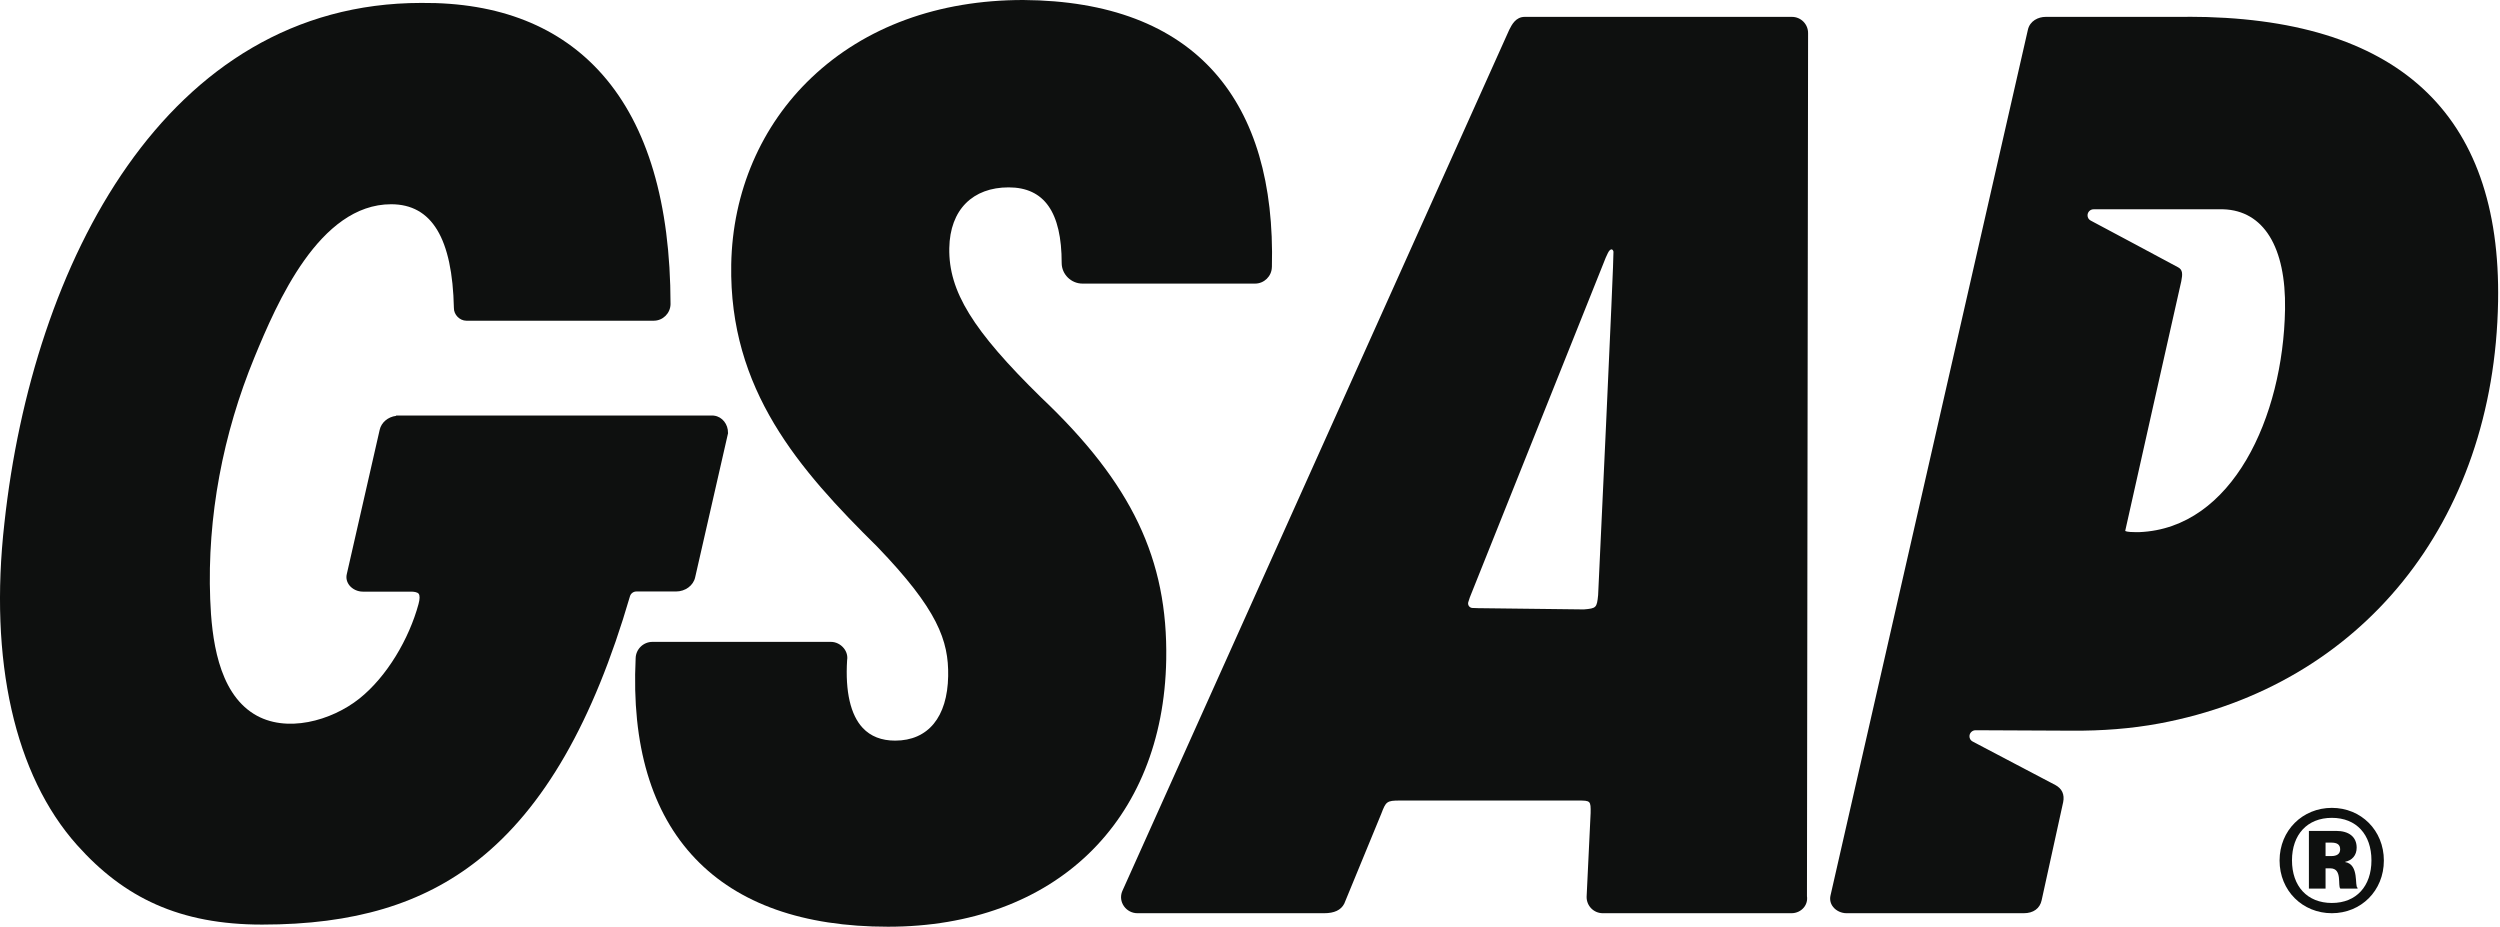 <svg width="116" height="43" viewBox="0 0 116 43" fill="none" xmlns="http://www.w3.org/2000/svg">
<g clip-path="url(#clip0_397_565)">
<path d="M33.781 20.083C33.781 20.083 33.781 20.095 33.781 20.102L32.255 26.789C32.173 27.168 31.799 27.445 31.367 27.445H29.527C29.39 27.445 29.268 27.537 29.23 27.668C27.531 33.493 25.23 37.497 22.191 39.901C19.606 41.947 16.419 42.901 12.162 42.901C8.336 42.901 5.758 41.658 3.57 39.205C0.679 35.963 -0.518 30.655 0.206 24.259C1.513 12.252 7.676 0.136 19.547 0.136C23.157 0.104 25.992 1.229 27.964 3.475C30.049 5.851 31.108 9.43 31.113 14.113C31.106 14.538 30.756 14.881 30.335 14.881H21.639C21.331 14.881 21.056 14.601 21.061 14.294C20.99 11.056 20.038 9.477 18.149 9.477C14.816 9.477 12.849 14.049 11.805 16.584C10.348 20.125 9.608 23.97 9.753 27.8C9.821 29.583 10.106 32.09 11.782 33.129C13.267 34.05 15.387 33.439 16.67 32.419C17.954 31.399 18.985 29.635 19.42 28.025C19.481 27.802 19.486 27.628 19.427 27.551C19.366 27.471 19.197 27.452 19.068 27.452H16.835C16.595 27.452 16.358 27.342 16.214 27.163C16.095 27.013 16.047 26.827 16.09 26.644L17.617 19.945C17.693 19.602 18.001 19.343 18.379 19.296V19.28H33.033C33.069 19.28 33.104 19.28 33.137 19.287C33.518 19.336 33.786 19.693 33.779 20.083H33.781Z" fill="#0E100F"/>
<path d="M59.014 12.397C59.007 12.815 58.657 13.159 58.236 13.159H50.226C49.702 13.159 49.262 12.729 49.262 12.204C49.262 9.843 48.454 8.694 46.799 8.694C45.145 8.694 44.077 9.721 44.047 11.514C44.012 13.513 45.13 15.33 48.318 18.452C52.513 22.428 54.193 25.95 54.113 30.605C53.982 38.134 48.914 43 41.205 43C37.268 43 34.26 41.936 32.26 39.837C30.229 37.706 29.299 34.578 29.494 30.542C29.503 30.123 29.851 29.783 30.272 29.783H38.556C38.782 29.783 39.005 29.893 39.156 30.081C39.285 30.243 39.339 30.443 39.306 30.631C39.215 32.088 39.466 33.176 40.032 33.777C40.397 34.167 40.902 34.365 41.534 34.365C43.065 34.365 43.962 33.272 43.995 31.369C44.023 29.724 43.509 28.281 40.702 25.365C37.078 21.787 33.828 18.09 33.929 12.277C33.987 8.908 35.313 5.825 37.661 3.597C40.143 1.243 43.539 0 47.481 0C51.429 0.028 54.421 1.165 56.374 3.381C58.224 5.482 59.115 8.515 59.016 12.397H59.014Z" fill="#0E100F"/>
<path d="M83.843 41.583L83.895 1.546C83.902 1.126 83.566 0.783 83.145 0.783H70.747C70.331 0.783 70.148 1.145 70.028 1.384L52.078 41.339V41.346C52.078 41.346 52.074 41.353 52.071 41.355C51.871 41.846 52.25 42.373 52.776 42.373H61.442C61.91 42.373 62.22 42.23 62.373 41.931L64.093 37.753C64.305 37.196 64.345 37.145 64.946 37.145H73.227C73.802 37.145 73.814 37.157 73.805 37.725L73.619 41.609C73.612 42.03 73.948 42.373 74.369 42.373H83.124C83.347 42.373 83.556 42.279 83.695 42.112C83.82 41.964 83.871 41.776 83.843 41.583ZM68.505 28.216C68.425 28.216 68.361 28.213 68.31 28.209C68.18 28.197 68.094 28.072 68.126 27.946C68.143 27.887 68.166 27.809 68.202 27.713L74.411 12.193C74.465 12.04 74.533 11.89 74.604 11.744C74.705 11.535 74.827 11.521 74.865 11.676C74.898 11.805 74.153 27.612 74.153 27.612C74.094 28.204 74.068 28.228 73.49 28.277L68.512 28.218H68.5L68.505 28.216Z" fill="#0E100F"/>
<path d="M101.503 0.783H94.922C94.575 0.783 94.184 0.968 94.093 1.386C94.093 1.386 84.933 41.557 84.933 41.562C84.894 41.748 84.936 41.931 85.058 42.084C85.201 42.262 85.439 42.373 85.679 42.373H93.905C94.347 42.373 94.65 42.154 94.732 41.773C94.732 41.773 95.729 37.234 95.731 37.22C95.802 36.865 95.679 36.59 95.364 36.423C95.216 36.346 95.068 36.268 94.922 36.191L93.496 35.441L92.076 34.694C91.893 34.597 91.71 34.501 91.528 34.405C91.437 34.358 91.38 34.264 91.383 34.16C91.385 34.008 91.512 33.883 91.665 33.883L96.173 33.904C97.522 33.911 98.871 33.815 100.197 33.568C109.532 31.827 115.732 24.273 115.911 13.995C116.064 5.224 111.217 0.778 101.51 0.778L101.503 0.783ZM99.263 24.691H99.087C98.692 24.691 98.622 24.646 98.61 24.632C98.603 24.623 101.21 13.062 101.212 13.046C101.278 12.712 101.276 12.519 101.071 12.407C100.81 12.261 97.005 10.233 97.005 10.233C96.913 10.184 96.859 10.09 96.862 9.986C96.864 9.836 96.988 9.711 97.141 9.711H103.158C105.031 9.77 106.075 11.462 106.026 14.352C105.939 19.357 103.583 24.515 99.263 24.691Z" fill="#0E100F"/>
<path d="M108.198 42.373C109.551 42.373 110.611 41.332 110.611 39.929C110.611 38.526 109.551 37.485 108.198 37.485C106.844 37.485 105.772 38.526 105.772 39.929C105.772 41.332 106.841 42.373 108.198 42.373ZM106.348 39.92C106.348 38.728 107.055 37.948 108.198 37.948C109.34 37.948 110.035 38.726 110.035 39.92C110.035 41.113 109.34 41.898 108.198 41.898C107.055 41.898 106.348 41.12 106.348 39.92ZM107.138 41.231H107.906V40.291H108.129C108.705 40.291 108.454 41.12 108.595 41.231H109.391V41.191C109.241 41.151 109.483 40.11 108.816 40V39.988C109.14 39.92 109.349 39.685 109.349 39.332C109.349 38.827 108.985 38.554 108.397 38.554H107.133V41.231H107.138ZM107.906 39.725V39.097H108.169C108.433 39.097 108.583 39.179 108.583 39.41C108.583 39.621 108.433 39.722 108.169 39.722H107.906V39.725Z" fill="#0E100F"/>
</g>
<defs>
<clipPath id="clip0_397_565">
<rect width="116" height="43" fill="white"/>
</clipPath>
</defs>
</svg>
